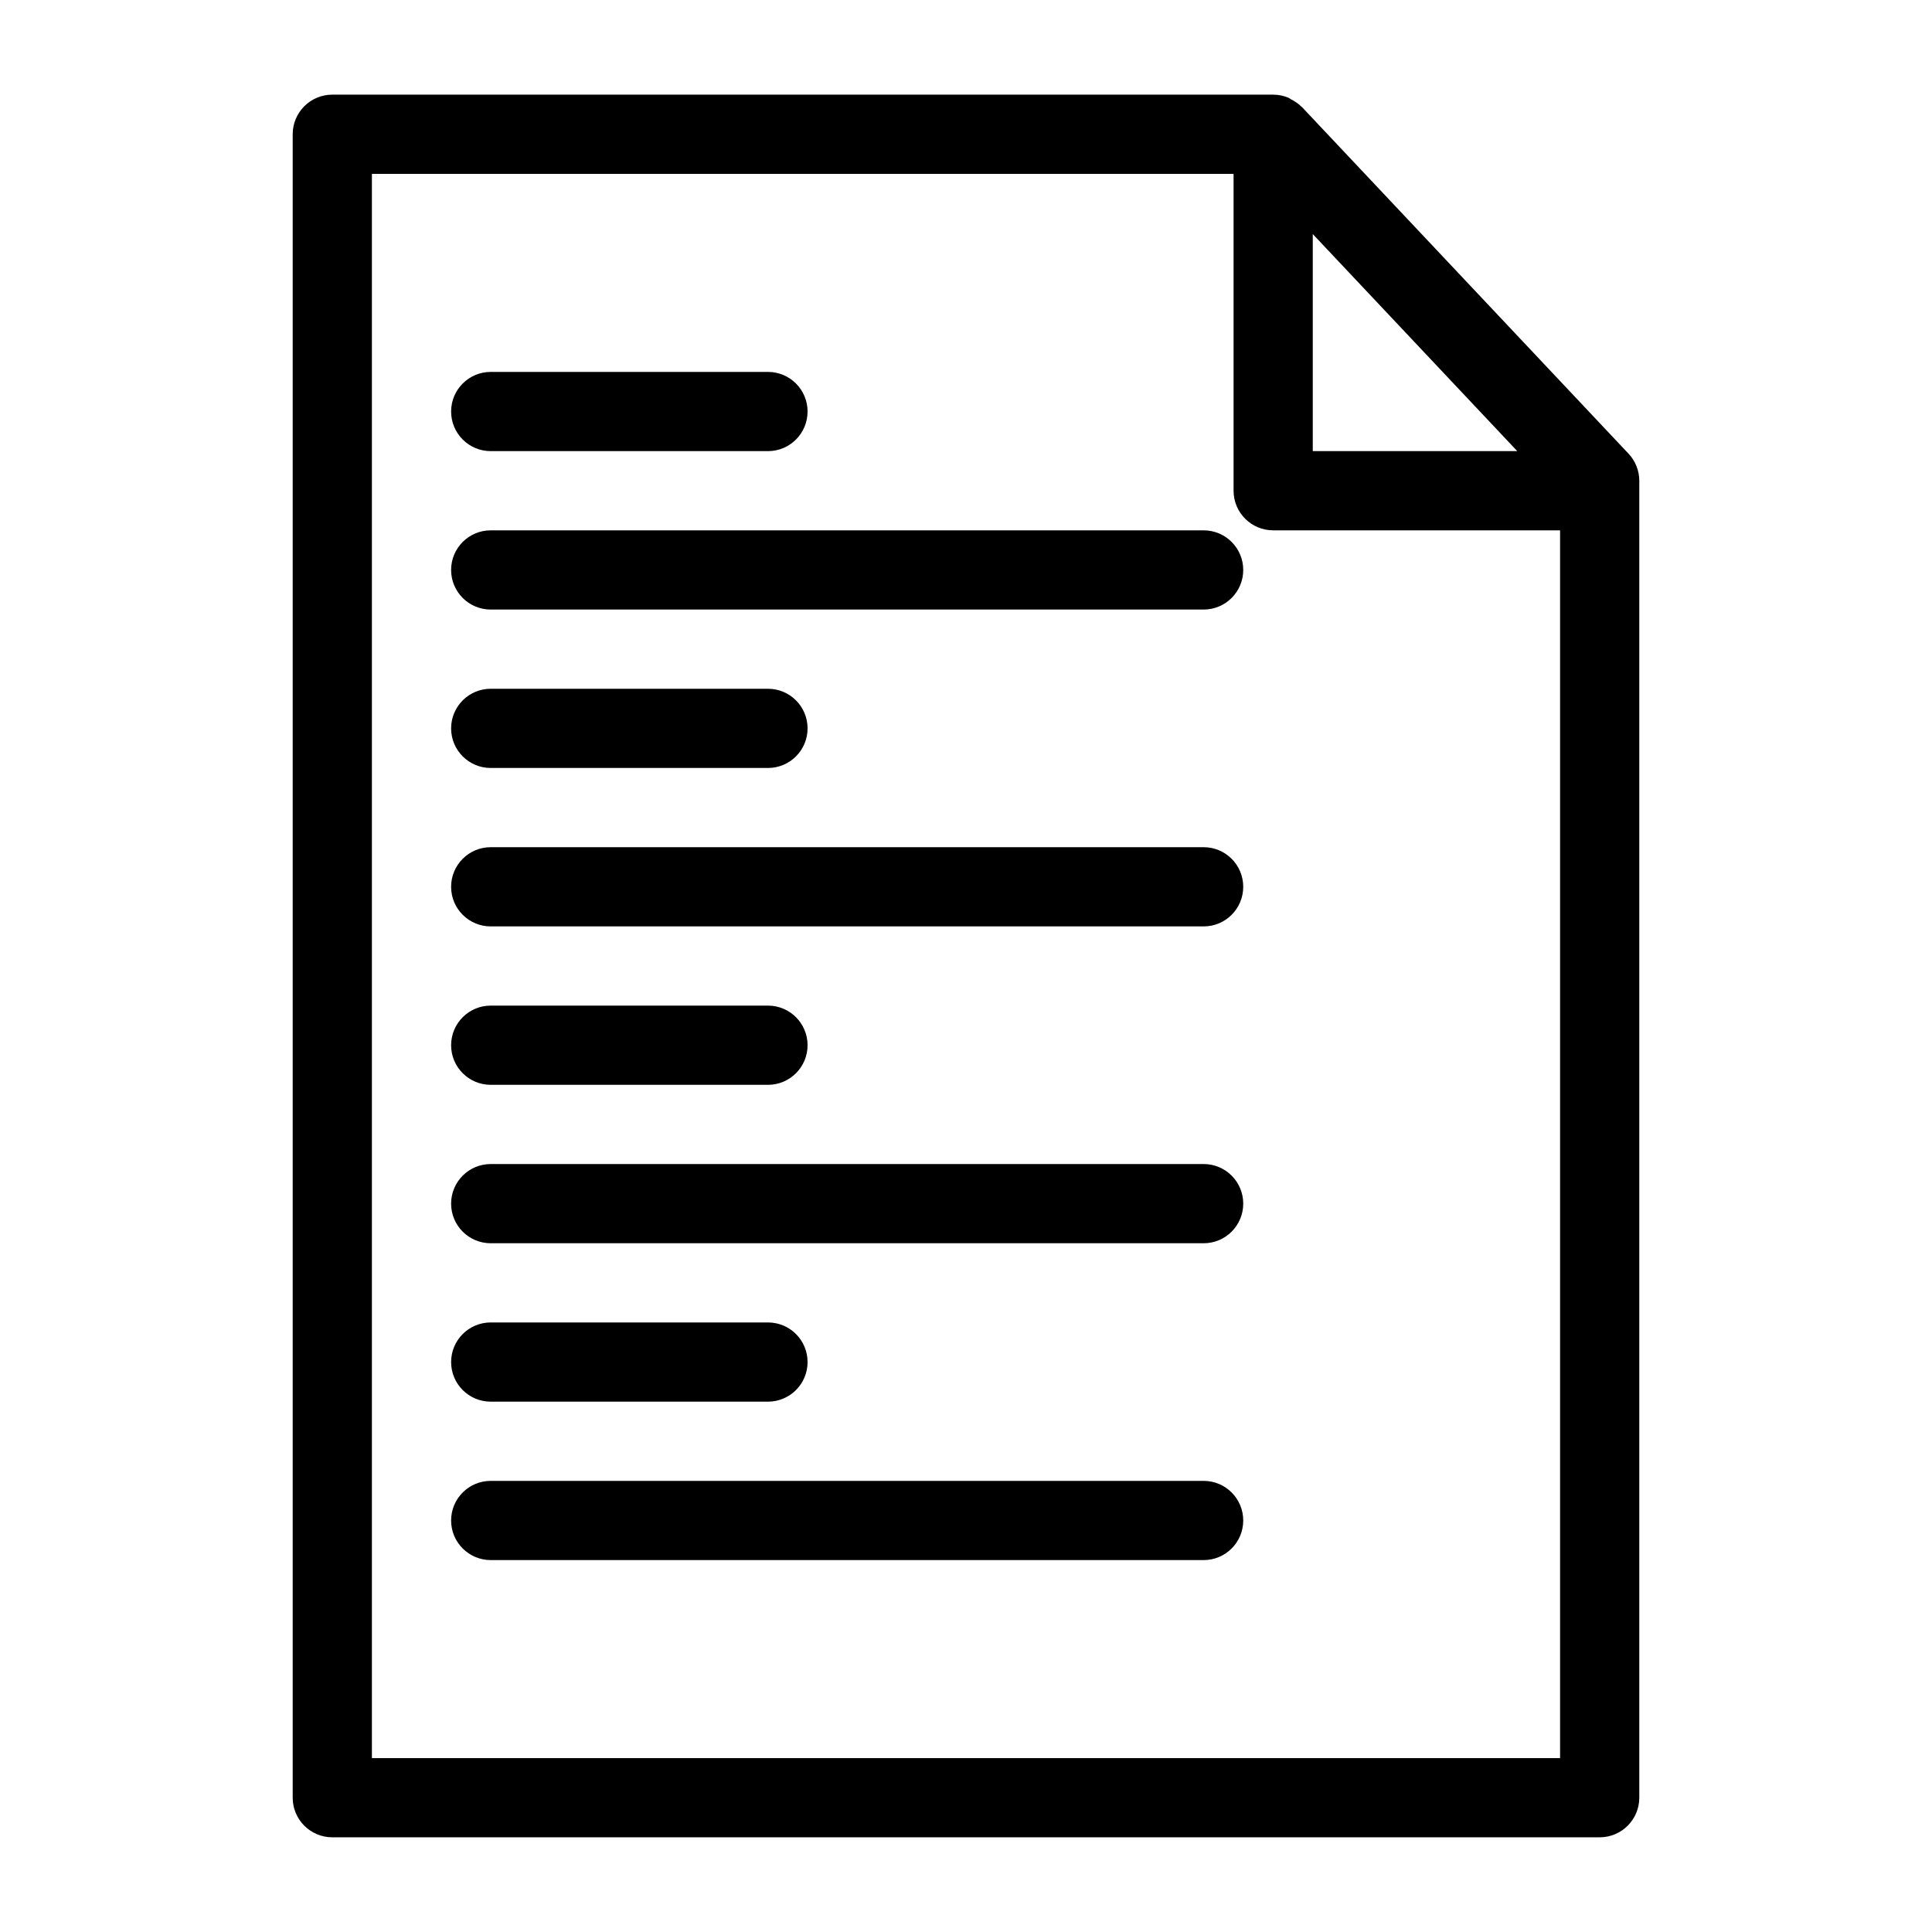 <?xml version="1.0" encoding="UTF-8"?>
<!-- Uploaded to: SVG Repo, www.svgrepo.com, Generator: SVG Repo Mixer Tools -->
<svg fill="#000000" width="800px" height="800px" version="1.1" viewBox="144 144 512 512" xmlns="http://www.w3.org/2000/svg">
 <path d="m575.57 264.22-86.527-91.84c-0.031-0.031-0.082-0.043-0.117-0.082-0.82-0.84-1.816-1.48-2.867-2.016-0.199-0.094-0.324-0.262-0.523-0.348-1.277-0.535-2.664-0.852-4.133-0.852h-249.34c-5.805 0-10.496 4.703-10.496 10.496v440.83c0 5.793 4.691 10.496 10.496 10.496h335.87c5.805 0 10.496-4.703 10.496-10.496v-348.99c0-2.676-1.027-5.246-2.856-7.199zm-83.672-58.191 54.191 57.52h-54.191zm-249.34 403.89v-419.84h228.35v83.969c0 5.793 4.691 10.496 10.496 10.496h76.031v325.38zm20.992-356.86c0-5.793 4.691-10.496 10.496-10.496h73.473c5.805 0 10.496 4.703 10.496 10.496 0 5.793-4.691 10.496-10.496 10.496h-73.473c-5.805 0-10.496-4.703-10.496-10.496zm209.92 41.984c0 5.793-4.691 10.496-10.496 10.496h-188.93c-5.805 0-10.496-4.703-10.496-10.496 0-5.793 4.691-10.496 10.496-10.496h188.93c5.801 0 10.496 4.703 10.496 10.496zm-209.92 41.984c0-5.793 4.691-10.496 10.496-10.496h73.473c5.805 0 10.496 4.703 10.496 10.496 0 5.793-4.691 10.496-10.496 10.496h-73.473c-5.805 0-10.496-4.703-10.496-10.496zm209.92 41.984c0 5.793-4.691 10.496-10.496 10.496h-188.93c-5.805 0-10.496-4.703-10.496-10.496 0-5.793 4.691-10.496 10.496-10.496h188.93c5.801 0 10.496 4.699 10.496 10.496zm-209.92 41.984c0-5.793 4.691-10.496 10.496-10.496h73.473c5.805 0 10.496 4.703 10.496 10.496 0 5.793-4.691 10.496-10.496 10.496h-73.473c-5.805 0-10.496-4.703-10.496-10.496zm209.92 41.984c0 5.793-4.691 10.496-10.496 10.496h-188.93c-5.805 0-10.496-4.703-10.496-10.496 0-5.793 4.691-10.496 10.496-10.496h188.93c5.801 0 10.496 4.699 10.496 10.496zm-209.92 41.98c0-5.793 4.691-10.496 10.496-10.496h73.473c5.805 0 10.496 4.703 10.496 10.496s-4.691 10.496-10.496 10.496h-73.473c-5.805 0-10.496-4.699-10.496-10.496zm209.92 41.984c0 5.793-4.691 10.496-10.496 10.496h-188.93c-5.805 0-10.496-4.703-10.496-10.496 0-5.793 4.691-10.496 10.496-10.496h188.93c5.801 0 10.496 4.703 10.496 10.496z"/>
</svg>